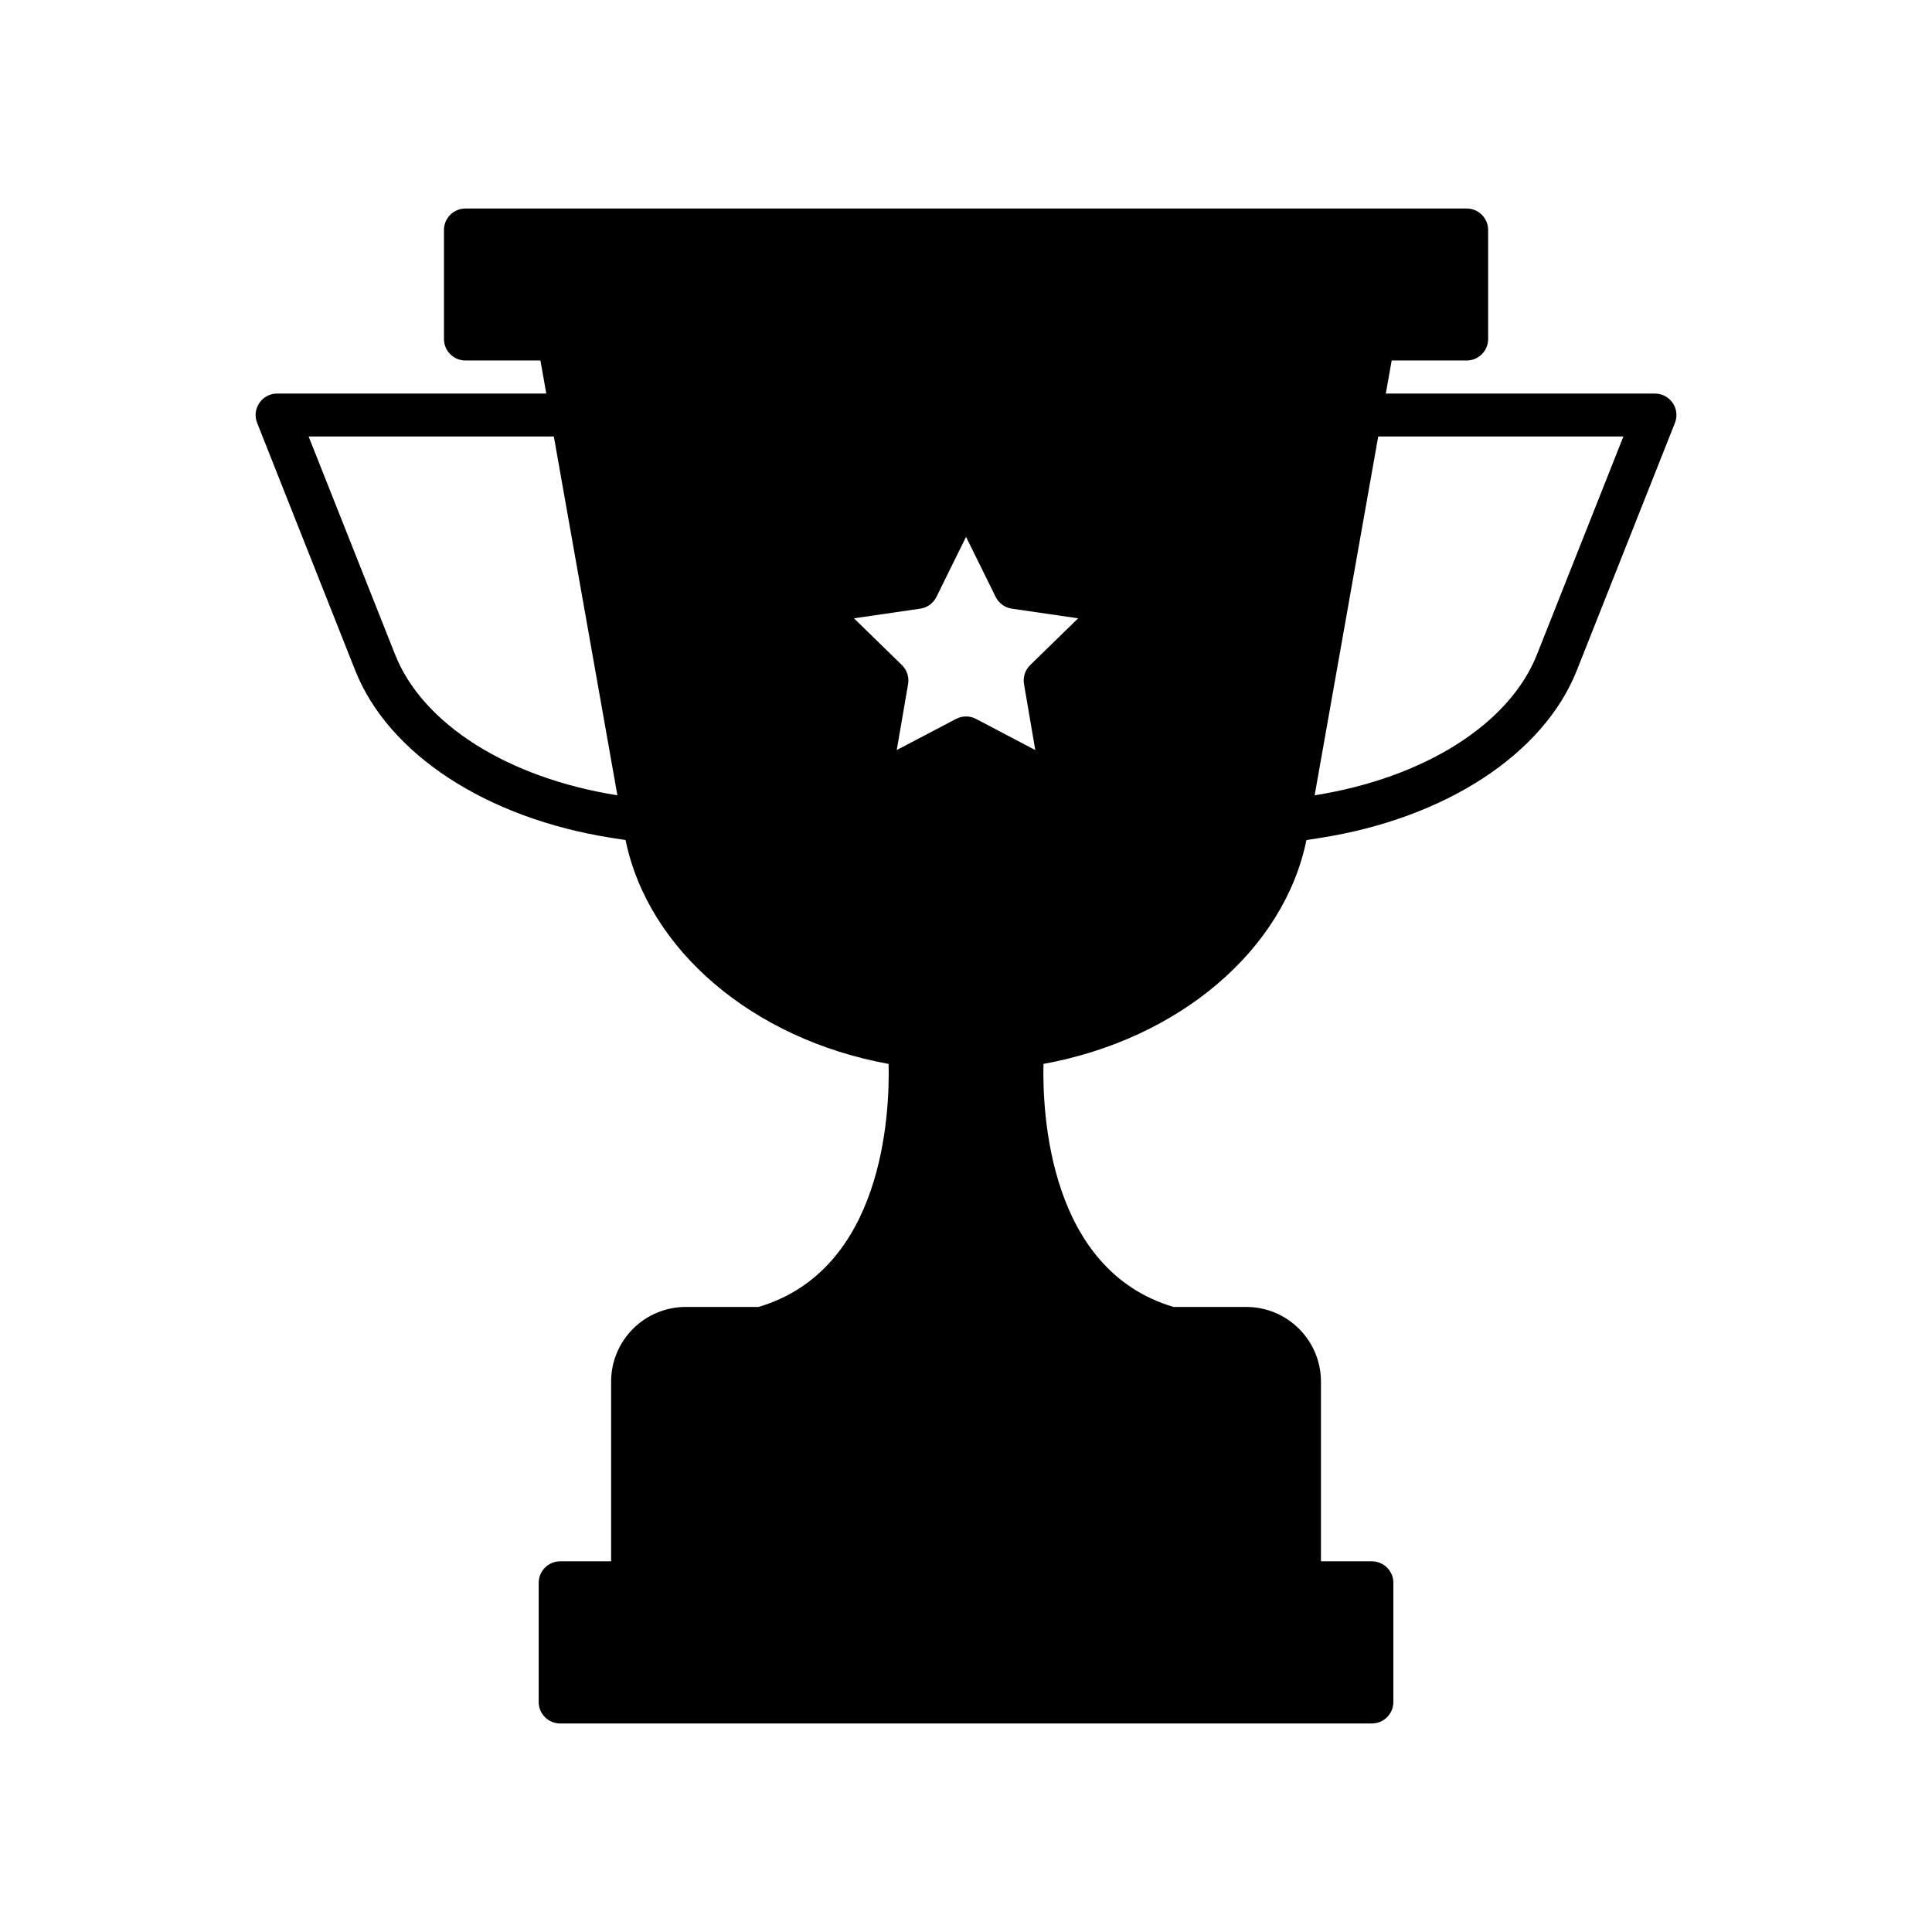 <?xml version="1.0" encoding="UTF-8"?>
<!-- The Best Svg Icon site in the world: iconSvg.co, Visit us! https://iconsvg.co -->
<svg fill="#000000" width="800px" height="800px" version="1.1" viewBox="144 144 512 512" xmlns="http://www.w3.org/2000/svg">
 <path d="m238.15 321.7c8.781 22.141 34.781 39.133 67.863 44.336l3.773 0.594c5.953 29.105 33.668 52.754 69.703 59.324 0.324 13.301-1.426 54.613-34.48 64.402h-19.285c-10.906 0-19.773 8.871-19.773 19.773v47.641h-13.504c-3.141 0-5.688 2.551-5.688 5.688v31.594c0 3.141 2.551 5.688 5.688 5.688h215.12c3.141 0 5.688-2.551 5.688-5.688v-31.594c0-3.141-2.551-5.688-5.688-5.688h-13.504v-47.641c0-10.906-8.871-19.773-19.773-19.773h-19.285c-32.961-9.758-34.773-51.09-34.477-64.406 36.023-6.574 63.73-30.219 69.688-59.32l3.773-0.594c33.086-5.199 59.086-22.188 67.867-44.336l26.016-65.621c0.695-1.754 0.473-3.734-0.586-5.289-1.059-1.559-2.82-2.488-4.699-2.488l-71.332-0.004 1.551-8.762h19.875c3.141 0 5.688-2.551 5.688-5.688v-28.902c0-3.141-2.551-5.688-5.688-5.688h-265.34c-3.141 0-5.688 2.551-5.688 5.688v28.902c0 3.141 2.551 5.688 5.688 5.688h19.875l1.551 8.762h-71.34c-1.879 0-3.641 0.934-4.699 2.488-1.059 1.559-1.281 3.535-0.586 5.289zm180.21 21.074-15.707-8.258c-0.82-0.434-1.734-0.648-2.644-0.648s-1.812 0.215-2.644 0.648l-15.719 8.258 3.008-17.492c0.316-1.844-0.297-3.727-1.637-5.031l-12.711-12.391 17.562-2.555c1.859-0.273 3.457-1.43 4.289-3.109l7.856-15.922 7.856 15.922c0.832 1.676 2.43 2.84 4.289 3.109l17.562 2.555-12.711 12.391c-1.34 1.305-1.953 3.188-1.637 5.031zm155.86-83.105-22.93 57.836c-7.289 18.391-29.852 32.652-58.895 37.258l16.848-95.094zm-283.45 0 16.844 95.094c-29.039-4.609-51.594-18.871-58.891-37.258l-22.938-57.836z"/>
</svg>